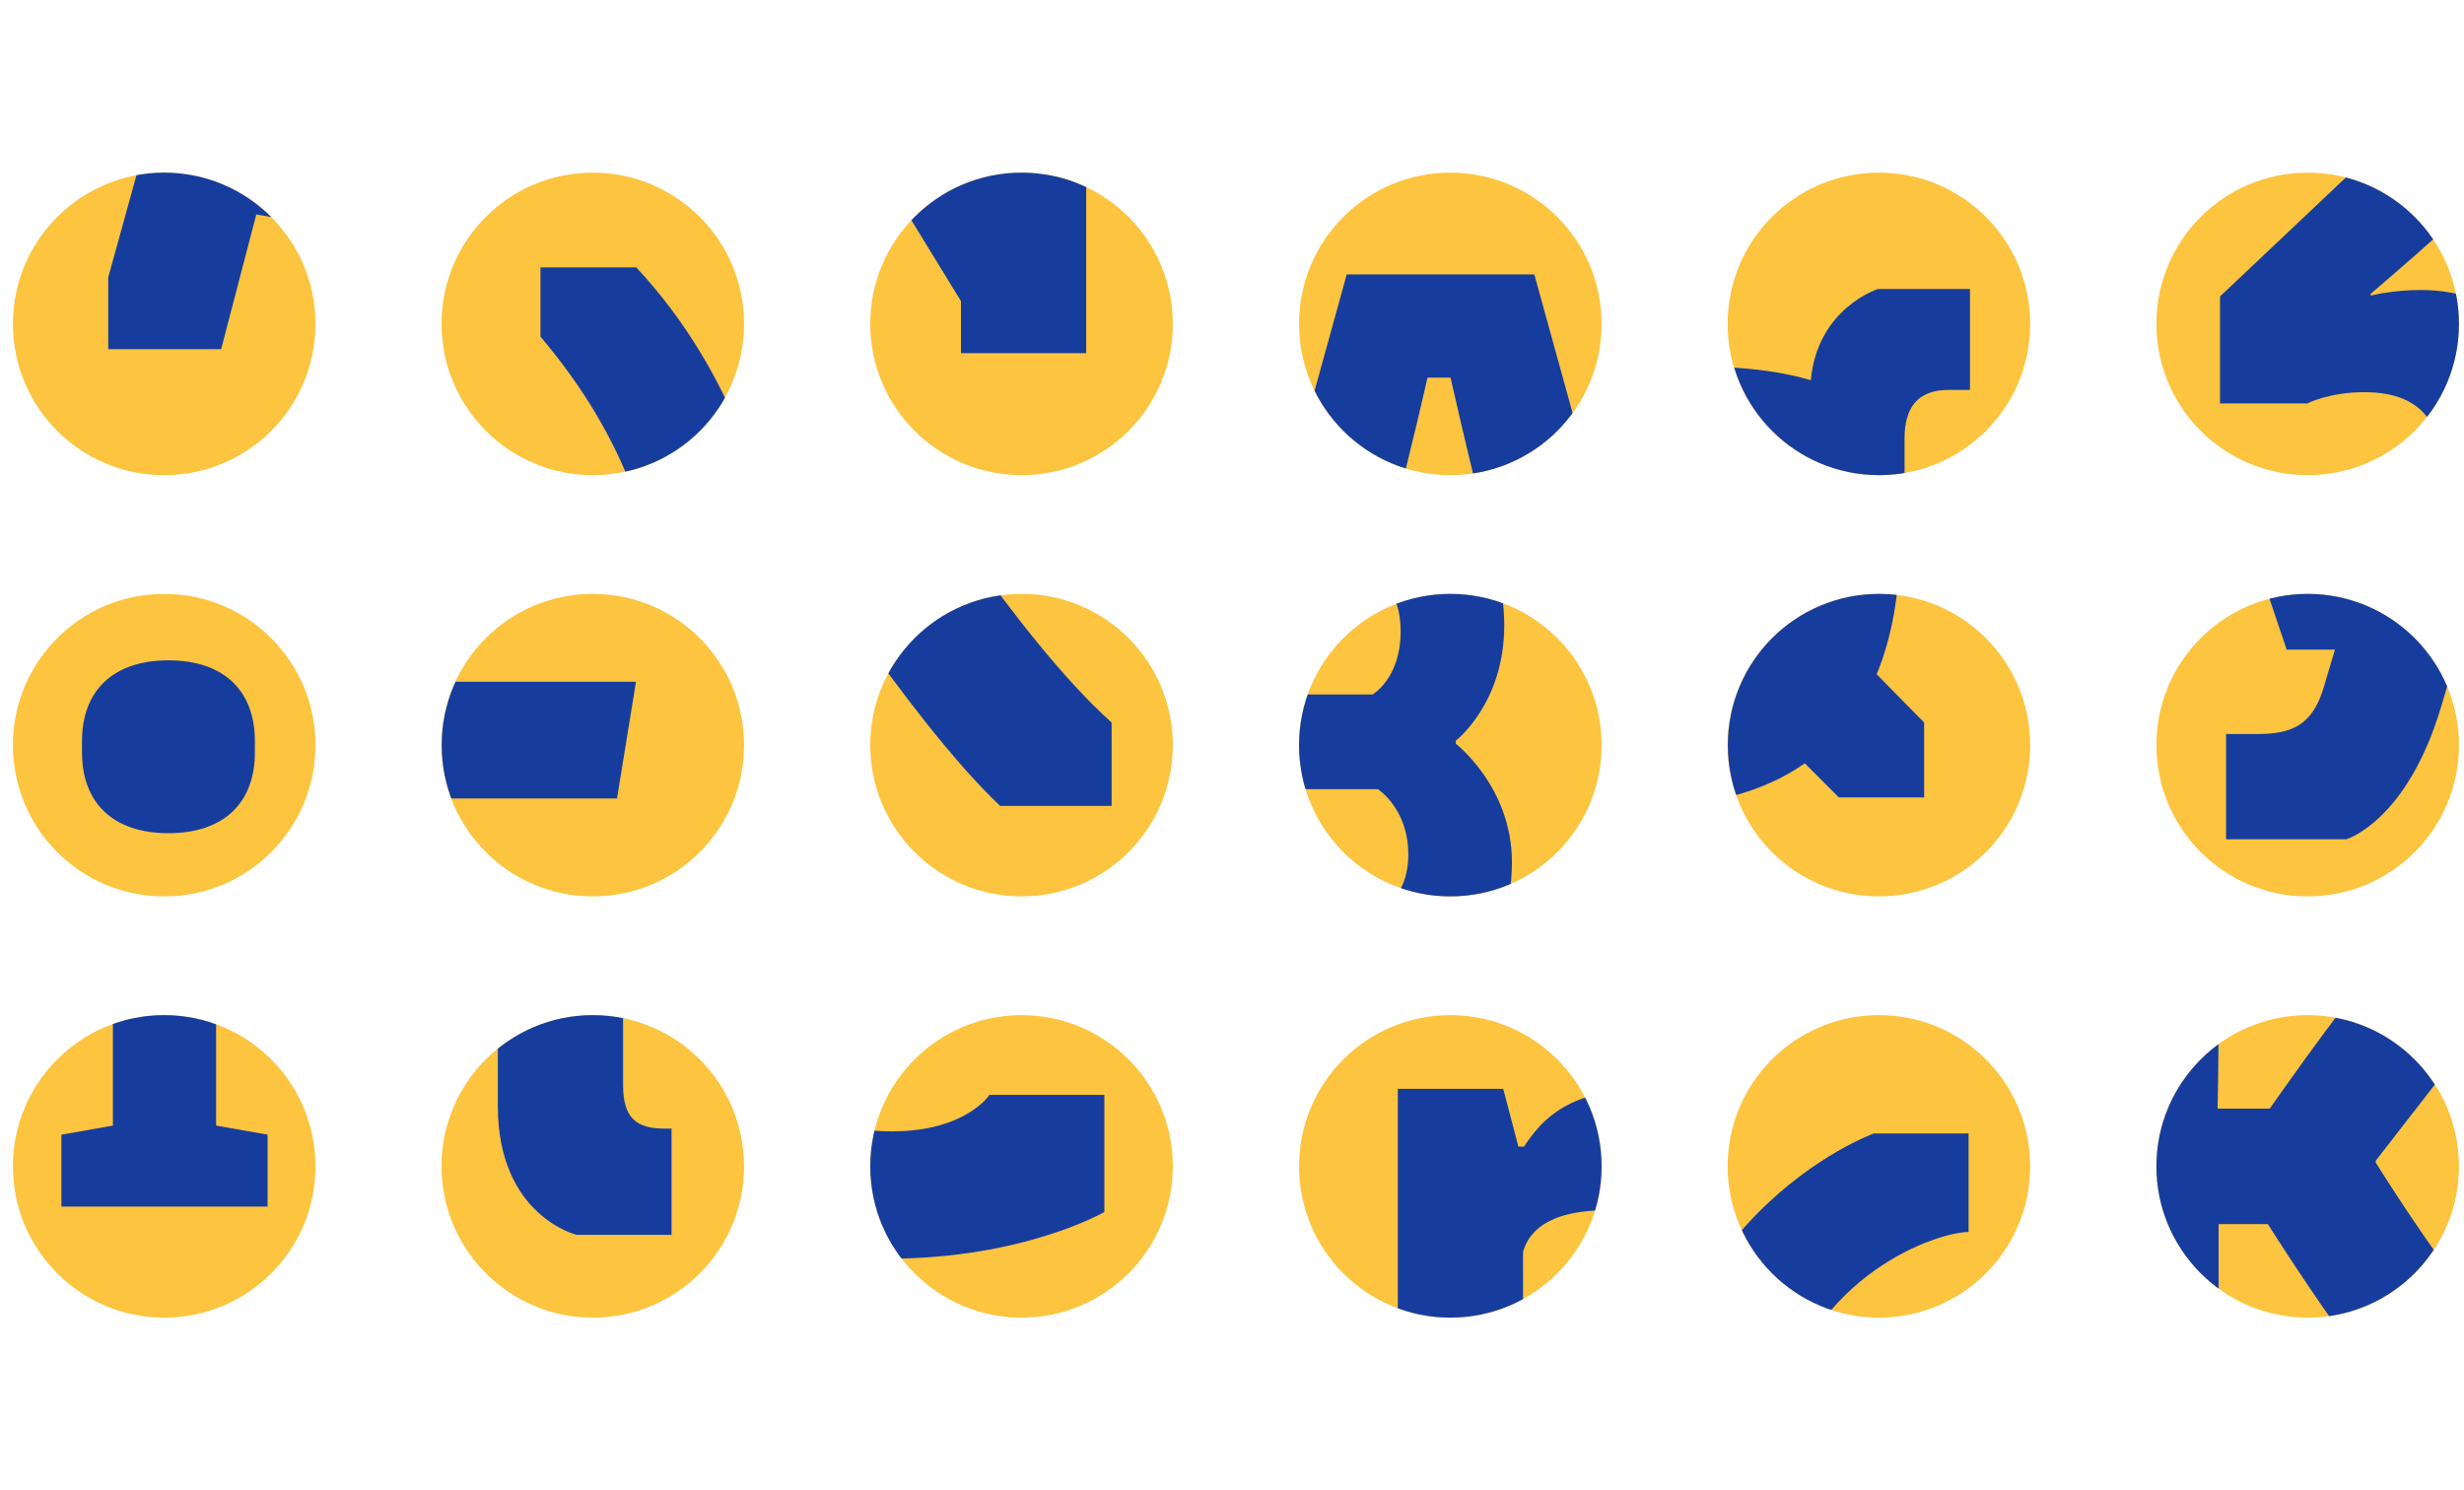 <?xml version="1.0" encoding="utf-8"?>
<!-- Generator: Adobe Illustrator 21.1.0, SVG Export Plug-In . SVG Version: 6.00 Build 0)  -->
<svg version="1.1" id="Capa_1" xmlns="http://www.w3.org/2000/svg" xmlns:xlink="http://www.w3.org/1999/xlink" x="0px" y="0px"
	 viewBox="0 0 1220 738" style="enable-background:new 0 0 1220 738;" xml:space="preserve">
<style type="text/css">
	.st0{fill:#FCC43F;}
	.st1{clip-path:url(#SVGID_2_);fill:#163D9E;}
	.st2{clip-path:url(#SVGID_4_);fill:#163D9E;}
	.st3{clip-path:url(#SVGID_6_);fill:#163D9E;}
	.st4{clip-path:url(#SVGID_8_);fill:#163D9E;}
	.st5{clip-path:url(#SVGID_10_);fill:#FCC43F;}
	.st6{clip-path:url(#SVGID_12_);fill:#163D9E;}
	.st7{clip-path:url(#SVGID_14_);fill:#FCC43F;}
	.st8{clip-path:url(#SVGID_16_);fill:#163D9E;}
	.st9{clip-path:url(#SVGID_18_);fill:#163D9E;}
	.st10{clip-path:url(#SVGID_20_);fill:#163D9E;}
	.st11{clip-path:url(#SVGID_22_);fill:#163D9E;}
	.st12{clip-path:url(#SVGID_24_);fill:#163D9E;}
	.st13{clip-path:url(#SVGID_26_);fill:#163D9E;}
	.st14{clip-path:url(#SVGID_28_);fill:#163D9E;}
	.st15{clip-path:url(#SVGID_30_);fill:#163D9E;}
	.st16{clip-path:url(#SVGID_32_);fill:#163D9E;}
	.st17{clip-path:url(#SVGID_34_);fill:#163D9E;}
	.st18{clip-path:url(#SVGID_36_);fill:#163D9E;}
	.st19{clip-path:url(#SVGID_38_);fill:#163D9E;}
	.st20{clip-path:url(#SVGID_40_);fill:#163D9E;}
	.st21{clip-path:url(#SVGID_42_);fill:#163D9E;}
	.st22{clip-path:url(#SVGID_44_);fill:#163D9E;}
	.st23{clip-path:url(#SVGID_46_);fill:#163D9E;}
	.st24{clip-path:url(#SVGID_48_);fill:#163D9E;}
	.st25{clip-path:url(#SVGID_50_);fill:#163D9E;}
</style>
<title>Mesa de trabajo 1</title>
<title>Mesa de trabajo 1</title>
<g>
	<g>
		<path class="st0" d="M293.5,235.3c41.4,0,74.9-33.5,74.9-74.9s-33.5-74.9-74.9-74.9s-74.9,33.5-74.9,74.9
			C218.7,201.8,252.2,235.3,293.5,235.3"/>
	</g>
	<g>
		<g>
			<defs>
				<path id="SVGID_1_" d="M218.7,160.4c0,41.4,33.5,74.9,74.9,74.9s74.9-33.5,74.9-74.9S335,85.5,293.6,85.5S218.7,119,218.7,160.4
					"/>
			</defs>
			<clipPath id="SVGID_2_">
				<use xlink:href="#SVGID_1_"  style="overflow:visible;"/>
			</clipPath>
			<path class="st1" d="M391.5,342.7c-0.9-83.1-27.7-158.2-76.5-210.3h-47.4v34.3c41.3,48.8,62.4,102.8,63.4,176
				c0.9,73.2-22.1,127.2-63.4,176V553H315C363.8,500.8,392.5,425.7,391.5,342.7"/>
		</g>
	</g>
	<g>
		<path class="st0" d="M718.1,235.3c41.4,0,74.9-33.5,74.9-74.9s-33.6-74.9-74.9-74.9c-41.4,0-74.9,33.5-74.9,74.9
			S676.7,235.3,718.1,235.3"/>
	</g>
	<g>
		<g>
			<defs>
				<path id="SVGID_3_" d="M643.2,160.4c0,41.4,33.5,74.9,74.9,74.9s74.9-33.5,74.9-74.9s-33.6-74.9-74.9-74.9
					C676.7,85.5,643.2,119,643.2,160.4"/>
			</defs>
			<clipPath id="SVGID_4_">
				<use xlink:href="#SVGID_3_"  style="overflow:visible;"/>
			</clipPath>
			<path class="st2" d="M1336.8,447.1v-32.9c0,0,16.9-19.2,49.3-19.2c23.5,0,40.4,9.4,40.4,51.6c0,37.1-16.4,53-44.6,53
				C1349.9,499.6,1336.8,479.5,1336.8,447.1 M1273.9,434.4c0,78.9,37.1,117.8,108,117.8c69,0,107.5-39.9,107.5-108.4
				c0-58.2-19.7-100.4-83.1-100.4c-44.6,0-62.9,24.9-62.9,24.9h-1.4c16.9-69.9,78.9-90.1,93.9-90.1v-48.8H1389
				c0,0-115,41.3-115,191.5L1273.9,434.4L1273.9,434.4z M1041,298.7h50.2c0,0,7.5-17.8,41.8-17.8c31.4,0,43.2,14.1,43.2,37.6
				c0,21.6-15,41.8-27.7,55.4l-108.9,115v59.6H1241v-59.6h-75.6c-14.6,0-45.5,0.9-45.5,0.9v-0.9l63.8-65.2
				c37.6-38.5,55.9-62.9,56.3-107c0.5-61-32.9-90.1-106.1-90.1c-58.7,0-92.9,20.2-92.9,20.2L1041,298.7L1041,298.7z"/>
		</g>
		<g>
			<defs>
				<path id="SVGID_5_" d="M643.2,160.4c0,41.4,33.5,74.9,74.9,74.9s74.9-33.5,74.9-74.9s-33.6-74.9-74.9-74.9
					C676.7,85.5,643.2,119,643.2,160.4"/>
			</defs>
			<clipPath id="SVGID_6_">
				<use xlink:href="#SVGID_5_"  style="overflow:visible;"/>
			</clipPath>
			<path class="st3" d="M1434.8,261.4v-73.5h53.2c23.2,0,37.2,13.1,37.2,35.9c0,30.8-26.6,37.6-26.6,37.6H1434.8z M1377.3,423.2
				h57.5V313.4h30c0,0,36.8,70.5,72.7,109.8h43.9v-34.6c-29.6-30.4-57.9-81.1-57.9-81.1s59.1-20.7,59.1-86.2
				c0-55.8-34.2-85.3-96.7-85.3h-108.6V423.2z M1110.3,423.2h55.8v-136c0-28.3-1.3-54.5-1.3-54.5h1.3c0,0,19,33,28.3,49.4
				l72.2,117.9v23.2h55.8V135.9h-55.8V255c0,28.3,2.1,59.1,2.1,59.1h-0.8c0,0-16.1-32.5-22.8-43.5l-82-134.8h-52.8L1110.3,423.2
				L1110.3,423.2z M927,305.3h22c0,0,51.5,82.4,89.1,117.9h45.2v-33.8c-38.9-34.6-86.2-111.5-86.2-111.5v-0.8l83.2-107.3v-33.9
				h-43.1l-62.5,83.2c-11,14.8-24.9,34.6-24.9,34.6h-23.2c0,0,0.4-20.7,0.4-43.1v-74.7h-57.5v287.3H927V305.3z M691.2,250.8
				c7.2-26.6,15.6-63.8,15.6-63.8h11.4c0,0,8.4,37.2,15.2,63.8l16.9,63.8c-12.7,2.5-25.3,3.8-38.4,3.8c-12.7,0-25.3-1.3-37.2-3.4
				L691.2,250.8z M596.2,423.2h50.3l15.6-60c16.1,3,33,4.6,49.8,4.6c17.3,0,34.2-1.7,51.1-5.1l15.6,60.4h51.5V391l-70.4-255.1h-92.9
				l-70.5,255.2L596.2,423.2L596.2,423.2z"/>
		</g>
	</g>
	<g>
		<path class="st0" d="M81.3,235.3c41.4,0,74.9-33.5,74.9-74.9s-33.6-74.9-74.9-74.9S6.4,119,6.4,160.4S39.9,235.3,81.3,235.3"/>
	</g>
	<g>
		<g>
			<defs>
				<path id="SVGID_7_" d="M6.4,160.4c0,41.4,33.5,74.9,74.9,74.9s74.9-33.5,74.9-74.9s-33.6-74.9-74.9-74.9
					C39.9,85.5,6.4,119,6.4,160.4"/>
			</defs>
			<clipPath id="SVGID_8_">
				<use xlink:href="#SVGID_7_"  style="overflow:visible;"/>
			</clipPath>
			<path class="st4" d="M1293.3,533c0,0,35.2,18.3,91.1,18.3c75.1,0,113.6-37.1,113.6-99c0-59.6-33.8-86.8-73.7-86.8
				c-14.1,0-24.9,2.8-24.9,2.8v-0.9c0,0,22.5-19.2,34.3-30l54-49.3v-58.7h-188.2v57.7h70.4c13.1,0,40.8-0.5,40.8-0.5v0.9l-85.9,81.2
				v53h43.2c0,0,10.8-5.6,28.2-5.6c31.4,0,38.5,19.2,38.5,39.9c0,23-11.7,39-48.3,39c-36.1,0-42.7-14.1-42.7-14.1h-50.2V533H1293.3z
				 M1192.3,456.5c0,25.8-16.4,41.8-46.5,41.8c-30,0-46.5-16-46.5-41.8c0-28.2,18.8-40.4,18.8-40.4h55.4
				C1173.6,416.1,1192.3,428.3,1192.3,456.5 M1104.1,318.5c0-25.8,13.1-38.5,41.8-38.5s41.8,12.7,41.8,38.5c0,29.1-17.4,39-17.4,39
				h-49.8C1120.5,357.4,1104.1,347.6,1104.1,318.5 M1039.8,314.7c0,48.3,30,71.3,30,71.3v1.9c0,0-34.7,26.8-34.7,73.2
				c0,55.9,33.3,92,110.8,92s110.8-36.1,110.8-92c0-46.5-34.7-73.2-34.7-73.2V386c0,0,30-23,30-71.3c0-54-31.9-90.1-106.1-90.1
				C1071.7,224.6,1039.8,260.7,1039.8,314.7"/>
		</g>
		<g>
			<defs>
				<path id="SVGID_9_" d="M6.4,160.4c0,41.4,33.5,74.9,74.9,74.9s74.9-33.5,74.9-74.9s-33.6-74.9-74.9-74.9
					C39.9,85.5,6.4,119,6.4,160.4"/>
			</defs>
			<clipPath id="SVGID_10_">
				<use xlink:href="#SVGID_9_"  style="overflow:visible;"/>
			</clipPath>
			<path class="st5" d="M989.6,419.4c-0.9-83.1-27.7-158.2-76.5-210.3h-47.4v34.3c41.3,48.8,62.4,102.8,63.4,176
				c0.9,73.2-22.1,127.2-63.4,176v34.3h47.4C961.9,577.6,990.5,502.5,989.6,419.4"/>
		</g>
		<g>
			<defs>
				<path id="SVGID_11_" d="M6.4,160.4c0,41.4,33.5,74.9,74.9,74.9s74.9-33.5,74.9-74.9s-33.6-74.9-74.9-74.9
					C39.9,85.5,6.4,119,6.4,160.4"/>
			</defs>
			<clipPath id="SVGID_12_">
				<use xlink:href="#SVGID_11_"  style="overflow:visible;"/>
			</clipPath>
			<path class="st6" d="M700,447.1v-32.9c0,0,16.9-19.2,49.3-19.2c23.5,0,40.4,9.4,40.4,51.6c0,37.1-16.4,53-44.6,53
				C713.1,499.6,700,479.5,700,447.1 M637.1,434.4c0,78.9,37.1,117.8,108,117.8c69,0,107.5-39.9,107.5-108.4
				c0-58.2-19.7-100.4-83.1-100.4c-44.6,0-62.9,24.9-62.9,24.9h-1.4c16.9-69.9,78.9-90.1,93.9-90.1v-48.8h-46.9
				c0,0-115,41.3-115,191.5L637.1,434.4L637.1,434.4z M404.2,298.7h50.2c0,0,7.5-17.8,41.8-17.8c31.4,0,43.2,14.1,43.2,37.6
				c0,21.6-15,41.8-27.7,55.4l-108.9,115v59.6h201.4v-59.6h-75.6c-14.6,0-45.5,0.9-45.5,0.9v-0.9l63.8-65.2
				c37.6-38.5,55.9-62.9,56.3-107c0.5-61-32.9-90.1-106.1-90.1c-58.7,0-92.9,20.2-92.9,20.2V298.7z"/>
		</g>
		<g>
			<defs>
				<path id="SVGID_13_" d="M6.4,160.4c0,41.4,33.5,74.9,74.9,74.9s74.9-33.5,74.9-74.9s-33.6-74.9-74.9-74.9
					C39.9,85.5,6.4,119,6.4,160.4"/>
			</defs>
			<clipPath id="SVGID_14_">
				<use xlink:href="#SVGID_13_"  style="overflow:visible;"/>
			</clipPath>
			<path class="st7" d="M1244,81.9c0-11.7,5.6-25.8,23-37.6l72.8,73.2c-11.3,6.1-25.3,8.4-43.2,8.4C1263.2,126,1244,111.5,1244,81.9
				 M1267-66.9c0-22.5,14.1-32.9,36.1-32.9c20.7,0,36.6,8.4,36.6,31.9c0,19.2-9.4,28.6-43.2,43.2l-10.3,4.2
				C1271.7-38.7,1267-51.4,1267-66.9 M1183,87.1c0,57.7,32.9,90.6,112.7,90.6c35.2,0,62-7.5,82.1-21.6l16.9,16.9h42.2v-37.1
				l-23.5-23.9c7.5-18.3,11.3-39.4,11.3-62.9V15.8h-54v33.3c0,6.6-0.5,12.2-0.9,17.8L1323.3,19c50.7-21.6,76.5-43.7,76.5-88.2
				c0-53-34.7-81.7-96.7-81.7c-62.4,0-96.2,29.1-96.2,84c0,24.4,7,47.4,24.9,71.8C1202.2,22.7,1183,47.6,1183,87.1"/>
		</g>
		<g>
			<defs>
				<path id="SVGID_15_" d="M6.4,160.4c0,41.4,33.5,74.9,74.9,74.9s74.9-33.5,74.9-74.9s-33.6-74.9-74.9-74.9
					C39.9,85.5,6.4,119,6.4,160.4"/>
			</defs>
			<clipPath id="SVGID_16_">
				<use xlink:href="#SVGID_15_"  style="overflow:visible;"/>
			</clipPath>
			<path class="st8" d="M985.3-6.8v-81.7h59.1c25.8,0,41.3,14.6,41.3,39.9c0,34.3-29.6,41.8-29.6,41.8H985.3z M921.5,172.9h63.8
				v-122h33.3c0,0,40.8,78.4,80.7,122h48.8v-38.4c-32.9-33.8-64.3-90.1-64.3-90.1s65.7-23,65.7-95.8c0-62-38-94.8-107.5-94.8H921.5
				V172.9z M624.9,172.9h62V21.8c0-31.4-1.4-60.6-1.4-60.6h1.4c0,0,21.1,36.6,31.4,54.9l80.3,131v25.8h62v-319.2h-62v132.4
				c0,31.4,2.3,65.7,2.3,65.7H800c0,0-17.8-36.1-25.3-48.3l-91.1-149.7h-58.7V172.9z M421.1,42h24.4c0,0,57.3,91.5,99,131h50.2
				v-37.6c-43.1-38.5-95.6-123.9-95.6-123.9v-1l92.5-119.2v-37.6h-47.9l-69.5,92.5c-12.2,16.4-27.7,38.5-27.7,38.5h-25.8
				c0,0,0.5-23,0.5-47.9v-83.1h-63.8v319.2h63.8L421.1,42L421.1,42z M159.2-18.6c8-29.6,17.4-70.9,17.4-70.9h12.7
				c0,0,9.4,41.3,16.9,70.9L225,52.3c-14.1,2.8-28.2,4.2-42.7,4.2c-14.1,0-28.2-1.4-41.3-3.8L159.2-18.6z M53.6,172.9h55.9
				l17.4-66.7c17.8,3.3,36.6,5.2,55.4,5.2c19.2,0,38-1.9,56.8-5.6l17.4,67.1h57.3v-35.6l-78.4-283.5H132L53.6,137.3V172.9z"/>
		</g>
	</g>
	<g>
		<path class="st0" d="M505.8,235.3c41.4,0,74.9-33.5,74.9-74.9s-33.5-74.9-74.9-74.9s-74.9,33.5-74.9,74.9S464.5,235.3,505.8,235.3
			"/>
	</g>
	<g>
		<g>
			<defs>
				<path id="SVGID_17_" d="M430.9,160.4c0,41.4,33.5,74.9,74.9,74.9s74.9-33.5,74.9-74.9s-33.5-74.9-74.9-74.9
					C464.5,85.5,430.9,119,430.9,160.4"/>
			</defs>
			<clipPath id="SVGID_18_">
				<use xlink:href="#SVGID_17_"  style="overflow:visible;"/>
			</clipPath>
			<path class="st9" d="M1124.5,447.1v-32.9c0,0,16.9-19.2,49.3-19.2c23.5,0,40.4,9.4,40.4,51.6c0,37.1-16.4,53-44.6,53
				C1137.6,499.6,1124.5,479.5,1124.5,447.1 M1061.6,434.4c0,78.9,37.1,117.8,108,117.8c69,0,107.5-39.9,107.5-108.4
				c0-58.2-19.7-100.4-83.1-100.4c-44.6,0-62.9,24.9-62.9,24.9h-1.4c16.9-69.9,78.9-90.1,93.9-90.1v-48.8h-46.9
				c0,0-115,41.3-115,191.5L1061.6,434.4L1061.6,434.4z M828.8,298.7H879c0,0,7.5-17.8,41.8-17.8c31.4,0,43.2,14.1,43.2,37.6
				c0,21.6-15,41.8-27.7,55.4l-108.9,115v59.6h201.4v-59.6h-75.6c-14.6,0-45.5,0.9-45.5,0.9v-0.9l63.8-65.2
				c37.6-38.5,55.9-62.9,56.3-107c0.5-61-32.9-90.1-106.1-90.1c-58.7,0-92.9,20.2-92.9,20.2L828.8,298.7L828.8,298.7z"/>
		</g>
		<g>
			<defs>
				<path id="SVGID_19_" d="M430.9,160.4c0,41.4,33.5,74.9,74.9,74.9s74.9-33.5,74.9-74.9s-33.5-74.9-74.9-74.9
					C464.5,85.5,430.9,119,430.9,160.4"/>
			</defs>
			<clipPath id="SVGID_20_">
				<use xlink:href="#SVGID_19_"  style="overflow:visible;"/>
			</clipPath>
			<path class="st10" d="M662.6-4.8v-81.7h59.1c25.8,0,41.3,14.6,41.3,39.9c0,34.3-29.6,41.8-29.6,41.8H662.6z M598.8,175h63.8V53
				h33.3c0,0,40.8,78.4,80.7,122h48.8v-38.5c-32.9-33.8-64.3-90.1-64.3-90.1s65.7-23,65.7-95.8c0-62-38-94.8-107.5-94.8H598.8V175z
				 M302.1,175h62V23.8c0-31.4-1.4-60.6-1.4-60.6h1.4c0,0,21.1,36.6,31.4,54.9l80.3,131v25.8h62v-319.2h-62v132.4
				c0,31.4,2.3,65.7,2.3,65.7h-0.9c0,0-17.8-36.1-25.3-48.3l-91.1-149.7h-58.7L302.1,175L302.1,175z M98.4,44h24.4
				c0,0,57.3,91.5,99,131H272v-37.6c-43.1-38.5-95.7-123.9-95.7-123.9v-0.9l92.5-119.2v-37.6h-47.9l-69.5,92.5
				c-12.2,16.4-27.7,38.5-27.7,38.5H97.9c0,0,0.5-23,0.5-47.9v-83.1H34.6V175h63.8C98.4,175,98.4,44,98.4,44z M-163.5-16.5
				c8-29.6,17.4-70.9,17.4-70.9h12.7c0,0,9.4,41.3,16.9,70.9l18.8,70.9c-14.1,2.8-28.2,4.2-42.7,4.2c-14.1,0-28.2-1.4-41.3-3.8
				L-163.5-16.5z M-269.1,175h55.9l17.4-66.7c17.8,3.3,36.6,5.2,55.4,5.2c19.2,0,38-1.9,56.8-5.6l17.4,67.1h57.3v-35.7l-78.4-283.5
				h-103.3L-269,139.3L-269.1,175L-269.1,175z"/>
		</g>
	</g>
	<g>
		<path class="st0" d="M930.3,235.3c41.4,0,74.9-33.5,74.9-74.9s-33.5-74.9-74.9-74.9s-74.9,33.5-74.9,74.9S889,235.3,930.3,235.3"
			/>
	</g>
	<g>
		<g>
			<defs>
				<path id="SVGID_21_" d="M855.5,160.4c0,41.4,33.5,74.9,74.9,74.9s74.9-33.5,74.9-74.9s-33.6-74.9-75-74.9
					C889,85.5,855.5,119,855.5,160.4"/>
			</defs>
			<clipPath id="SVGID_22_">
				<use xlink:href="#SVGID_21_"  style="overflow:visible;"/>
			</clipPath>
			<path class="st11" d="M1062.9,511.7v52.1h59.6c0,0,30-8.9,46.9-65.7l8.4-28.2L1243,277v-37.5h-51.6l-36.1,113.6
				c-8,24.4-15.5,63.8-15.5,63.8h-7c0,0-7.5-39.4-15.5-63.8l-36.1-113.6h-53.5v37.1l65.2,193.4h23.9l-5.6,18.8
				c-5.6,18.8-16,23-32.9,23L1062.9,511.7L1062.9,511.7z M801.5,442.1c-0.5-14.1,7-23,7-23h77.9c15.5,0,20.2,10.8,20.2,20.2
				c0,15-7,24.9-49.3,24.9H839C810.9,464.2,802,456.2,801.5,442.1 M806.7,264.7v-1.4c0-20.7,9.4-30,38-30c29.1,0,41.3,5.6,41.3,5.6
				v23c0,20.2-12.2,27.7-42.2,27.7h-27.2C816.6,289.6,806.7,282.1,806.7,264.7 M742.9,455.3c0,32.4,15.5,55.9,95.8,55.9h12.2
				c92.9,0,112.2-32.4,112.2-78.4c0-40.8-25.8-65.2-70.4-65.2h-76c-8.4,0-12.2-5.6-12.2-13.1c0-8,5.2-13.1,5.2-13.1h38
				c66.2,0,95.3-29.6,95.3-75.1V217c0-14.6,6.1-23.9,21.6-23.9h10.8v-50h-45.5c0,0-30,9.4-33.3,45.1h-0.5c0,0-19.2-6.6-52.6-6.6
				c-69.5,0-93.4,32.9-93.4,77.9v2.3c0,40.8,23,62,23,62v0.5c0,0-19.2,17.8-18.8,43.7c0.5,26.8,18.8,36.6,18.8,36.6v0.9
				C772.9,405.5,742.9,422.9,742.9,455.3"/>
		</g>
	</g>
	<g>
		<path class="st0" d="M1142.6,235.3c41.4,0,74.9-33.5,74.9-74.9s-33.5-74.9-74.9-74.9s-74.9,33.5-74.9,74.9
			S1101.3,235.3,1142.6,235.3"/>
	</g>
	<g>
		<g>
			<defs>
				<path id="SVGID_23_" d="M1067.7,160.4c0,41.4,33.5,74.9,74.9,74.9s74.9-33.5,74.9-74.9s-33.5-74.9-74.9-74.9
					C1101.3,85.5,1067.7,119,1067.7,160.4"/>
			</defs>
			<clipPath id="SVGID_24_">
				<use xlink:href="#SVGID_23_"  style="overflow:visible;"/>
			</clipPath>
			<path class="st12" d="M1067.7,311.1c0,0,35.2,18.3,91.1,18.3c75.1,0,113.6-37.1,113.6-99c0-59.6-33.8-86.8-73.7-86.8
				c-14.1,0-24.9,2.8-24.9,2.8v-0.9c0,0,22.5-19.2,34.3-30l54-49.3V7.5h-188.2v57.7h70.4c13.1,0,40.8-0.5,40.8-0.5v0.9l-85.9,81.2
				v53h43.2c0,0,10.8-5.6,28.2-5.6c31.4,0,38.5,19.2,38.5,39.9c0,23-11.7,39-48.3,39c-36.1,0-42.7-14.1-42.7-14.1h-50.2v52.1H1067.7
				z M966.8,234.6c0,25.8-16.4,41.8-46.5,41.8c-30,0-46.5-16-46.5-41.8c0-28.2,18.8-40.4,18.8-40.4H948
				C948,194.2,966.8,206.4,966.8,234.6 M878.6,96.6c0-25.8,13.1-38.5,41.8-38.5c28.6,0,41.8,12.7,41.8,38.5c0,29.1-17.4,39-17.4,39
				H895C895,135.5,878.6,125.7,878.6,96.6 M814.3,92.8c0,48.3,30,71.3,30,71.3v1.9c0,0-34.7,26.8-34.7,73.2c0,55.9,33.3,92,110.8,92
				s110.8-36.1,110.8-92c0-46.5-34.7-73.2-34.7-73.2v-1.9c0,0,30-23,30-71.3c0-54-31.9-90.1-106.1-90.1
				C846.2,2.7,814.3,38.8,814.3,92.8"/>
		</g>
	</g>
	<g>
		<path class="st0" d="M293.5,443.9c41.4,0,74.9-33.5,74.9-74.9s-33.5-74.9-74.9-74.9s-74.9,33.5-74.9,74.9S252.2,443.9,293.5,443.9
			"/>
	</g>
	<g>
		<g>
			<defs>
				<path id="SVGID_25_" d="M218.7,369c0,41.4,33.5,74.9,74.9,74.9s74.9-33.5,74.9-74.9s-33.5-74.9-74.9-74.9S218.7,327.6,218.7,369
					"/>
			</defs>
			<clipPath id="SVGID_26_">
				<use xlink:href="#SVGID_25_"  style="overflow:visible;"/>
			</clipPath>
			<polygon class="st13" points="112.6,656.8 310.2,656.8 310.2,599.1 176.4,599.1 176.4,526.3 293.3,526.3 293.3,468.6 
				176.4,468.6 176.4,395.4 305.5,395.4 314.9,337.6 112.6,337.6 			"/>
		</g>
	</g>
	<g>
		<path class="st0" d="M718.1,443.9c41.4,0,74.9-33.5,74.9-74.9s-33.5-74.9-74.9-74.9s-74.9,33.5-74.9,74.9S676.7,443.9,718.1,443.9
			"/>
	</g>
	<g>
		<g>
			<defs>
				<path id="SVGID_27_" d="M643.2,369c0,41.4,33.5,74.9,74.9,74.9S793,410.4,793,369s-33.5-74.9-74.9-74.9S643.2,327.6,643.2,369"
					/>
			</defs>
			<clipPath id="SVGID_28_">
				<use xlink:href="#SVGID_27_"  style="overflow:visible;"/>
			</clipPath>
			<path class="st14" d="M778,484.3c0,0,28.2,14.6,72.8,14.6c60.1,0,90.9-29.7,90.9-79.2c0-47.7-27-69.5-59-69.5
				c-11.3,0-19.9,2.3-19.9,2.3v-0.8c0,0,18-15.4,27.4-24l43.2-39.4v-46.9H782.9v46.1h56.3c10.5,0,32.7-0.4,32.7-0.4v0.8l-68.7,65
				v42.4h34.5c0,0,8.6-4.5,22.5-4.5c25.2,0,30.8,15.4,30.8,31.9c0,18.4-9.4,31.2-38.7,31.2c-28.9,0-34.2-11.3-34.2-11.3H778V484.3z
				 M697.3,423.1c0,20.7-13.1,33.4-37.2,33.4c-24,0-37.2-12.8-37.2-33.4c0-22.5,15-32.3,15-32.3h44.3
				C682.3,390.8,697.3,400.5,697.3,423.1 M626.7,312.7c0-20.7,10.5-30.8,33.4-30.8s33.4,10.1,33.4,30.8c0,23.3-13.9,31.2-13.9,31.2
				h-39.8C639.8,343.8,626.7,335.9,626.7,312.7 M575.2,309.7c0,38.7,24,57.1,24,57.1v1.5c0,0-27.8,21.4-27.8,58.6
				c0,44.7,26.7,73.6,88.6,73.6c62,0,88.6-28.9,88.6-73.6c0-37.2-27.8-58.6-27.8-58.6v-1.5c0,0,24-18.4,24-57.1
				c0-43.2-25.5-72.1-84.9-72.1C600.8,237.6,575.2,266.5,575.2,309.7"/>
		</g>
	</g>
	<g>
		<path class="st0" d="M81.3,443.9c41.4,0,74.9-33.5,74.9-74.9s-33.5-74.9-74.9-74.9S6.4,327.6,6.4,369S39.9,443.9,81.3,443.9"/>
	</g>
	<g>
		<g>
			<defs>
				<path id="SVGID_29_" d="M6.4,369c0,41.4,33.5,74.9,74.9,74.9s74.9-33.5,74.9-74.9s-33.5-74.9-74.9-74.9S6.4,327.6,6.4,369"/>
			</defs>
			<clipPath id="SVGID_30_">
				<use xlink:href="#SVGID_29_"  style="overflow:visible;"/>
			</clipPath>
			<path class="st15" d="M487.3,455.4v291.8h74.4V552.3c2.8-10.1,12.4-24.8,50.1-24.8h32.7v-72.1h-9c-46.2,0-62.5,18-73.2,34.4h-3.4
				l-9-34.4H487.3z M253.5,569.7c0-38.3,18.6-59.1,51.8-59.1c32.1,0,51.8,15.8,51.8,52.4c0,5.6-0.6,11.3-0.6,11.3h-103V569.7z
				 M178.6,609.2c0,94.1,47.9,143.1,134.1,143.1c67,0,107-23.1,107-23.1v-58h-56.9c0,0-12.4,19.2-51.8,18
				c-38.9-1.1-57.5-22.5-57.5-56.3v-6.2h174.6c0,0,2.8-19.7,2.8-46.8c0-96.9-52.9-129.6-125-129.6c-77.2,0-127.3,49-127.3,143.1
				L178.6,609.2L178.6,609.2z M46.2,455.4v287.8c0,34.9-15.8,40.6-32.7,40.6h-2.8v60.8h55.8c0,0,54.1-21.4,54.1-108.7V455.4H46.2z
				 M40.6,367v5.6c0,24.8,15.2,40,42.8,40s42.8-15.2,42.8-40V367c0-24.8-15.2-40-42.8-40S40.6,342.2,40.6,367 M1.7,747.2v-63.1h-3.9
				c-16.9,0-24.8-6.2-24.8-25.9V330.4h-74.4v340.2c0,65.3,46.8,76.6,46.8,76.6L1.7,747.2L1.7,747.2z M-301.8,691.4
				c-29.9,0-40-10.7-40-33.8c0-20.3,14.6-32.1,38.9-32.1h58v41.7C-245,667.2-259.6,691.4-301.8,691.4 M-392.5,534.3h59.1
				c0,0,3.9-19.2,42.2-19.2c35.5,0,46.2,10.7,46.2,34.4v24.8h-65.3c-69.8,0-103.6,29.3-103.6,86.2c0,54.6,23.7,90.1,88.4,90.1
				c52.4,0,80.5-32.7,80.5-32.7h2.3l9,29.3h62V546.7c0-63.6-36-94.6-114.9-94.6c-69.3,0-105.9,22-105.9,22V534.3z"/>
		</g>
	</g>
	<g>
		<path class="st0" d="M505.8,443.9c41.4,0,74.9-33.5,74.9-74.9s-33.5-74.9-74.9-74.9s-74.9,33.5-74.9,74.9S464.5,443.9,505.8,443.9
			"/>
	</g>
	<g>
		<g>
			<defs>
				<path id="SVGID_31_" d="M430.9,369c0,41.4,33.5,74.9,74.9,74.9s74.9-33.5,74.9-74.9s-33.5-74.9-74.9-74.9
					C464.5,294.1,430.9,327.6,430.9,369"/>
			</defs>
			<clipPath id="SVGID_32_">
				<use xlink:href="#SVGID_31_"  style="overflow:visible;"/>
			</clipPath>
			<path class="st16" d="M1124.5,655.7v-32.9c0,0,16.9-19.2,49.3-19.2c23.5,0,40.4,9.4,40.4,51.6c0,37.1-16.4,53-44.6,53
				C1137.6,708.2,1124.5,688.1,1124.5,655.7 M1061.6,643c0,78.9,37.1,117.8,108,117.8c69,0,107.5-39.9,107.5-108.4
				c0-58.2-19.7-100.4-83.1-100.4c-44.6,0-62.9,24.9-62.9,24.9h-1.4c16.9-69.9,78.9-90.1,93.9-90.1V438h-46.9
				c0,0-115,41.3-115,191.5L1061.6,643L1061.6,643z M828.8,507.3H879c0,0,7.5-17.8,41.8-17.8c31.4,0,43.2,14.1,43.2,37.6
				c0,21.6-15,41.8-27.7,55.4l-108.9,115v59.6h201.4v-59.6h-75.6c-14.6,0-45.5,0.9-45.5,0.9v-0.9l63.8-65.2
				c37.6-38.5,55.9-62.9,56.3-107c0.5-61-32.9-90.1-106.1-90.1c-58.7,0-92.9,20.2-92.9,20.2L828.8,507.3L828.8,507.3z"/>
		</g>
		<g>
			<defs>
				<path id="SVGID_33_" d="M430.9,369c0,41.4,33.5,74.9,74.9,74.9s74.9-33.5,74.9-74.9s-33.5-74.9-74.9-74.9
					C464.5,294.1,430.9,327.6,430.9,369"/>
			</defs>
			<clipPath id="SVGID_34_">
				<use xlink:href="#SVGID_33_"  style="overflow:visible;"/>
			</clipPath>
			<path class="st17" d="M980.1,201.3v-89.8h65.1c28.4,0,45.4,16,45.4,43.9c0,37.7-32.5,46-32.5,46h-78V201.3z M909.9,399.1h70.2
				V264.8h36.7c0,0,44.9,86.2,88.8,134.2h53.7v-42.3c-36.1-37.2-70.7-99.1-70.7-99.1s72.3-25.3,72.3-105.3
				c0-68.2-41.8-104.3-118.2-104.3H909.9V399.1z M583.6,399.1h68.2V232.8c0-34.6-1.5-66.6-1.5-66.6h1.5c0,0,23.2,40.3,34.6,60.4
				l88.3,144.1v28.4h68.2V47.9h-68.2v145.6c0,34.6,2.6,72.3,2.6,72.3h-1c0,0-19.6-39.8-27.9-53.2L648.1,47.9h-64.5V399.1z
				 M359.5,255h26.8c0,0,63,100.7,108.9,144.1h55.2v-41.3C503,315.4,445.2,221.4,445.2,221.4v-1L546.9,89.3V48h-52.7l-76.4,101.7
				c-13.4,18.1-30.5,42.3-30.5,42.3H359c0,0,0.5-25.3,0.5-52.7V47.9h-70.2V399h70.2V255z M71.4,188.4c8.8-32.5,19.1-78,19.1-78h13.9
				c0,0,10.3,45.4,18.6,78l20.7,78c-15.5,3.1-31,4.6-47,4.6c-15.5,0-31-1.5-45.4-4.1L71.4,188.4z M-44.8,399.1h61.4l19.1-73.3
				c19.6,3.6,40.3,5.7,60.9,5.7c21.2,0,41.8-2.1,62.5-6.2l19.1,73.8h63v-39.2L155,47.9H41.4l-86.2,311.9
				C-44.8,359.8-44.8,399.1-44.8,399.1z"/>
		</g>
	</g>
	<g>
		<path class="st0" d="M930.3,443.9c41.4,0,74.9-33.5,74.9-74.9s-33.5-74.9-74.9-74.9s-74.9,33.5-74.9,74.9S889,443.9,930.3,443.9"
			/>
	</g>
	<g>
		<g>
			<defs>
				<path id="SVGID_35_" d="M855.5,369c0,41.4,33.5,74.9,74.9,74.9s74.9-33.5,74.9-74.9s-33.5-74.9-74.9-74.9S855.5,327.6,855.5,369
					"/>
			</defs>
			<clipPath id="SVGID_36_">
				<use xlink:href="#SVGID_35_"  style="overflow:visible;"/>
			</clipPath>
			<path class="st18" d="M759.8,303.8c0-11.7,5.6-25.8,23-37.6l72.8,73.2c-11.3,6.1-25.3,8.4-43.2,8.4
				C779,347.9,759.8,333.4,759.8,303.8 M782.8,155c0-22.5,14.1-32.9,36.1-32.9c20.7,0,36.6,8.4,36.6,31.9c0,19.2-9.4,28.6-43.2,43.2
				l-10.3,4.3C787.5,183.2,782.8,170.5,782.8,155 M698.8,309c0,57.7,32.9,90.6,112.7,90.6c35.2,0,62-7.5,82.1-21.6l16.9,16.9h42.2
				v-37.1l-23.5-23.9c7.5-18.3,11.3-39.4,11.3-62.9v-33.3h-54V271c0,6.6-0.5,12.2-0.9,17.8l-46.5-47.9
				c50.7-21.6,76.5-43.7,76.5-88.2c0-53-34.7-81.7-96.7-81.7c-62.4,0-96.2,29.1-96.2,84c0,24.4,7,47.4,24.9,71.8
				C718,244.7,698.8,269.6,698.8,309"/>
		</g>
	</g>
	<g>
		<path class="st0" d="M1142.6,443.9c41.4,0,74.9-33.5,74.9-74.9s-33.5-74.9-74.9-74.9s-74.9,33.5-74.9,74.9
			S1101.3,443.9,1142.6,443.9"/>
	</g>
	<g>
		<g>
			<defs>
				<path id="SVGID_37_" d="M1067.7,369c0,41.4,33.5,74.9,74.9,74.9s74.9-33.5,74.9-74.9s-33.5-74.9-74.9-74.9
					C1101.3,294.1,1067.7,327.6,1067.7,369"/>
			</defs>
			<clipPath id="SVGID_38_">
				<use xlink:href="#SVGID_37_"  style="overflow:visible;"/>
			</clipPath>
			<path class="st19" d="M1102.2,363.5v52.1h59.6c0,0,30-8.9,46.9-65.7l8.4-28.2l65.2-192.9V91.2h-51.6l-36.1,113.6
				c-8,24.4-15.5,63.8-15.5,63.8h-7c0,0-7.5-39.4-15.5-63.8l-36.1-113.6H1067v37.1l65.2,193.4h23.9l-5.6,18.8
				c-5.6,18.8-16,23-32.9,23L1102.2,363.5L1102.2,363.5z M883,350.4c-0.5-14.1,7-23,7-23h78c15.5,0,20.2,10.8,20.2,20.2
				c0,15-7,24.9-49.3,24.9h-18.3C892.4,372.4,883.5,364.4,883,350.4 M888.2,172.9v-1.4c0-20.7,9.4-30,38-30
				c29.1,0,41.3,5.6,41.3,5.6v23c0,20.2-12.2,27.7-42.2,27.7h-27.2C898.1,197.8,888.2,190.3,888.2,172.9 M824.4,363.5
				c0,32.4,15.5,55.9,95.8,55.9h12.2c92.9,0,112.2-32.4,112.2-78.4c0-40.8-25.8-65.2-70.4-65.2h-76c-8.4,0-12.2-5.6-12.2-13.1
				c0-8,5.2-13.1,5.2-13.1h38c66.2,0,95.3-29.6,95.3-75.1V125c0-14.6,6.1-23.9,21.6-23.9h10.8V51.3h-45.5c0,0-30,9.4-33.3,45.1h-0.5
				c0,0-19.2-6.6-52.6-6.6c-69.5,0-93.4,32.9-93.4,77.9v2.3c0,40.8,23,62,23,62v0.5c0,0-19.2,17.8-18.8,43.7
				c0.5,26.8,18.8,36.6,18.8,36.6v0.9C854.4,313.7,824.4,331.1,824.4,363.5"/>
		</g>
	</g>
	<g>
		<path class="st0" d="M293.5,652.5c41.4,0,74.9-33.5,74.9-74.9c0-41.4-33.5-74.9-74.9-74.9s-74.9,33.5-74.9,74.9
			C218.7,619,252.2,652.5,293.5,652.5"/>
	</g>
	<g>
		<g>
			<defs>
				<path id="SVGID_39_" d="M218.7,577.6c0,40.9,32.8,74.2,73.6,74.9h2.5c40.8-0.7,73.6-33.9,73.6-74.9c0-41.4-33.5-74.9-74.9-74.9
					C252.2,502.7,218.7,536.2,218.7,577.6"/>
			</defs>
			<clipPath id="SVGID_40_">
				<use xlink:href="#SVGID_39_"  style="overflow:visible;"/>
			</clipPath>
			<path class="st20" d="M737.1,368.4v243.1h62V449.1c2.3-8.4,10.3-20.7,41.8-20.7h27.2v-60.1h-7.5c-38.5,0-52.1,15-61,28.6h-2.8
				l-7.5-28.6h-52.2V368.4z M542.3,463.7c0-31.9,15.5-49.3,43.2-49.3c26.8,0,43.2,13.1,43.2,43.7c0,4.7-0.5,9.4-0.5,9.4h-85.9V463.7
				z M479.9,496.5c0,78.4,39.9,119.2,111.7,119.2c55.9,0,89.2-19.2,89.2-19.2v-48.3h-47.4c0,0-10.3,16-43.2,15
				c-32.4-0.9-47.9-18.8-47.9-46.9v-5.2h145.5c0,0,2.3-16.4,2.3-39c0-80.7-44.1-108-104.2-108c-64.3,0-106.1,40.8-106.1,119.2v13.2
				H479.9z M369.6,368.4v239.9c0,29.1-13.1,33.8-27.2,33.8H340v50.7h46.5c0,0,45.1-17.8,45.1-90.6V368.4H369.6z M364.9,294.7v4.7
				c0,20.7,12.7,33.3,35.7,33.3s35.7-12.7,35.7-33.3v-4.7c0-20.7-12.7-33.3-35.7-33.3S364.9,274.1,364.9,294.7 M332.5,611.5v-52.6
				h-3.3c-14.1,0-20.7-5.2-20.7-21.6V264.2h-62v283.5c0,54.4,39,63.8,39,63.8H332.5z M79.5,565.1c-24.9,0-33.3-8.9-33.3-28.2
				c0-16.9,12.2-26.8,32.4-26.8h48.3v34.7C126.9,544.9,114.7,565.1,79.5,565.1 M4,434.1h49.3c0,0,3.3-16,35.2-16
				c29.6,0,38.5,8.9,38.5,28.6v20.7H72.5c-58.2,0-86.4,24.4-86.4,71.8c0,45.5,19.7,75.1,73.7,75.1c43.7,0,67.1-27.2,67.1-27.2h1.9
				l7.5,24.4H188V444.4c0-53-30-78.9-95.8-78.9C34.5,365.6,4,383.9,4,383.9V434.1z"/>
		</g>
	</g>
	<g>
		<path class="st0" d="M718.1,652.5c41.4,0,74.9-33.5,74.9-74.9c0-41.4-33.5-74.9-74.9-74.9s-74.9,33.5-74.9,74.9
			C643.2,619,676.7,652.5,718.1,652.5"/>
	</g>
	<g>
		<g>
			<defs>
				<path id="SVGID_41_" d="M643.2,577.6c0,41.4,33.5,74.9,74.9,74.9S793,619,793,577.6c0-41.4-33.5-74.9-74.9-74.9
					S643.2,536.2,643.2,577.6"/>
			</defs>
			<clipPath id="SVGID_42_">
				<use xlink:href="#SVGID_41_"  style="overflow:visible;"/>
			</clipPath>
			<path class="st21" d="M692.1,539.3v243.2h62V620c2.3-8.4,10.3-20.7,41.8-20.7h27.2v-60.1h-7.5c-38.5,0-52.1,15-61,28.6h-2.8
				l-7.5-28.6h-52.2V539.3z M497.3,634.6c0-31.9,15.5-49.3,43.2-49.3c26.8,0,43.2,13.1,43.2,43.7c0,4.7-0.5,9.4-0.5,9.4h-85.9
				L497.3,634.6L497.3,634.6z M434.9,667.5c0,78.4,39.9,119.2,111.7,119.2c55.9,0,89.2-19.2,89.2-19.2v-48.3h-47.4
				c0,0-10.3,16-43.2,15c-32.4-0.9-47.9-18.8-47.9-46.9v-5.2h145.5c0,0,2.3-16.4,2.3-39c0-80.7-44.1-108-104.2-108
				c-64.3,0-106.1,40.8-106.1,119.2v13.2H434.9z M324.6,539.3v239.9c0,29.1-13.1,33.8-27.2,33.8H295v50.7h46.5
				c0,0,45.1-17.8,45.1-90.6V539.3H324.6z M319.9,465.6v4.7c0,20.7,12.7,33.3,35.7,33.3s35.7-12.7,35.7-33.3v-4.7
				c0-20.7-12.7-33.3-35.7-33.3C332.6,432.3,319.9,445,319.9,465.6 M287.5,782.5v-52.6h-3.3c-14.1,0-20.7-5.2-20.7-21.6V435.1h-62
				v283.5c0,54.4,39,63.8,39,63.8h47V782.5z M34.5,736c-24.9,0-33.3-8.9-33.3-28.2c0-16.9,12.2-26.8,32.4-26.8H82v34.7
				C82,715.8,69.7,736,34.5,736 M-41,605H8.3c0,0,3.3-16,35.2-16c29.6,0,38.5,8.9,38.5,28.6v20.7H27.5c-58.2,0-86.4,24.4-86.4,71.8
				c0,45.5,19.7,75.1,73.7,75.1c43.7,0,67.1-27.2,67.1-27.2h1.9l7.5,24.4H143v-167c0-53-30-78.9-95.8-78.9
				c-57.7,0-88.2,18.3-88.2,18.3V605z"/>
		</g>
	</g>
	<g>
		<path class="st0" d="M81.3,652.5c41.4,0,74.9-33.5,74.9-74.9c0-41.4-33.5-74.9-74.9-74.9S6.4,536.2,6.4,577.6
			C6.4,619,39.9,652.5,81.3,652.5"/>
	</g>
	<g>
		<g>
			<defs>
				<path id="SVGID_43_" d="M6.4,577.6c0,40.9,32.8,74.2,73.6,74.9h2.5c40.8-0.7,73.6-33.9,73.6-74.9c0-41.4-33.5-74.9-74.9-74.9
					C39.9,502.7,6.4,536.2,6.4,577.6"/>
			</defs>
			<clipPath id="SVGID_44_">
				<use xlink:href="#SVGID_43_"  style="overflow:visible;"/>
			</clipPath>
			<polygon class="st22" points="30.4,561.9 30.4,597.5 132.5,597.5 132.5,561.9 107,557.4 107,382.4 132.5,377.9 132.5,342.2 
				30.4,342.2 30.4,377.9 55.9,382.4 55.9,557.4 			"/>
		</g>
	</g>
	<g>
		<path class="st0" d="M505.8,652.5c41.4,0,74.9-33.5,74.9-74.9c0-41.4-33.5-74.9-74.9-74.9s-74.9,33.5-74.9,74.9
			C430.9,619,464.5,652.5,505.8,652.5"/>
	</g>
	<g>
		<g>
			<defs>
				<path id="SVGID_45_" d="M430.9,577.6c0,41.4,33.5,74.9,74.9,74.9s74.9-33.5,74.9-74.9c0-41.4-33.5-74.9-74.9-74.9
					C464.5,502.7,430.9,536.2,430.9,577.6"/>
			</defs>
			<clipPath id="SVGID_46_">
				<use xlink:href="#SVGID_45_"  style="overflow:visible;"/>
			</clipPath>
			<path class="st23" d="M614.4,326.4v291.8h74.4V423.3c2.8-10.1,12.4-24.8,50.1-24.8h32.7v-72.1h-9c-46.2,0-62.5,18-73.2,34.4H686
				l-9-34.4H614.4z M380.6,440.8c0-38.3,18.6-59.1,51.8-59.1c32.1,0,51.8,15.8,51.8,52.4c0,5.6-0.6,11.3-0.6,11.3h-103V440.8z
				 M305.7,480.2c0,94.1,47.9,143.1,134.1,143.1c67,0,107-23.1,107-23.1v-58h-56.9c0,0-12.4,19.2-51.8,18
				c-38.9-1.1-57.5-22.5-57.5-56.3v-6.2h174.6c0,0,2.8-19.7,2.8-46.8c0-96.9-52.9-129.6-125-129.6c-77.2,0-127.3,49-127.3,143.1
				L305.7,480.2L305.7,480.2z M173.3,326.4v287.8c0,34.9-15.8,40.6-32.7,40.6h-2.8v60.8h55.8c0,0,54.1-21.4,54.1-108.7V326.4H173.3z
				 M167.7,238v5.6c0,24.8,15.2,40,42.8,40s42.8-15.2,42.8-40V238c0-24.8-15.2-40-42.8-40S167.7,213.2,167.7,238 M128.8,555.1h-3.9
				c-16.9,0-24.8-6.2-24.8-25.9V201.4H25.8v340.2c0,65.3,46.8,76.6,46.8,76.6l36.5-28.1 M-174.7,562.4c-29.9,0-40-10.7-40-33.8
				c0-20.3,14.6-32.1,38.9-32.1h58v41.7C-117.9,538.2-132.5,562.4-174.7,562.4 M-265.4,405.3h59.1c0,0,3.9-19.2,42.2-19.2
				c35.5,0,46.2,10.7,46.2,34.4v24.8h-65.3c-69.8,0-103.6,29.3-103.6,86.2c0,54.6,23.7,90.1,88.4,90.1c52.4,0,80.5-32.7,80.5-32.7
				h2.3l9,29.3h62V417.7c0-63.6-36-94.6-114.9-94.6c-69.3,0-105.9,22-105.9,22V405.3z"/>
		</g>
	</g>
	<g>
		<path class="st0" d="M930.3,652.5c41.4,0,74.9-33.5,74.9-74.9c0-41.4-33.5-74.9-74.9-74.9s-74.9,33.5-74.9,74.9
			C855.5,619,889,652.5,930.3,652.5"/>
	</g>
	<g>
		<g>
			<defs>
				<path id="SVGID_47_" d="M855.5,577.6c0,41.4,33.5,74.9,74.9,74.9s74.9-33.5,74.9-74.9c0-41.4-33.5-74.9-74.9-74.9
					S855.5,536.2,855.5,577.6"/>
			</defs>
			<clipPath id="SVGID_48_">
				<use xlink:href="#SVGID_47_"  style="overflow:visible;"/>
			</clipPath>
			<path class="st24" d="M875.6,779v-32.9c0,0,16.9-19.2,49.3-19.2c23.5,0,40.4,9.4,40.4,51.6c0,37.1-16.4,53-44.6,53
				C888.8,831.5,875.6,811.4,875.6,779 M812.7,766.3c0,78.9,37.1,117.8,108,117.8c69,0,107.5-39.9,107.5-108.4
				c0-58.2-19.7-100.4-83.1-100.4c-44.6,0-62.9,24.9-62.9,24.9h-1.4c16.9-69.9,78.9-90.1,93.9-90.1v-48.8h-46.9
				c0,0-115,41.3-115,191.5L812.7,766.3L812.7,766.3z M579.9,630.6h50.2c0,0,7.5-17.8,41.8-17.8c31.4,0,43.2,14.1,43.2,37.6
				c0,21.6-15,41.8-27.7,55.4l-108.9,115v59.6h201.4v-59.6h-75.6c-14.6,0-45.5,0.9-45.5,0.9v-0.9l63.8-65.2
				c37.6-38.5,55.9-62.9,56.3-107c0.5-61-32.9-90.1-106.1-90.1c-58.7,0-92.9,20.2-92.9,20.2V630.6z"/>
		</g>
	</g>
	<g>
		<path class="st0" d="M1142.6,652.5c41.4,0,74.9-33.5,74.9-74.9c0-41.4-33.5-74.9-74.9-74.9s-74.9,33.5-74.9,74.9
			C1067.7,619,1101.3,652.5,1142.6,652.5"/>
	</g>
	<g>
		<g>
			<defs>
				<path id="SVGID_49_" d="M1067.7,577.6c0,40.9,32.9,74.2,73.6,74.9h2.5c40.8-0.7,73.6-33.9,73.6-74.9c0-41.4-33.5-74.9-74.9-74.9
					C1101.3,502.7,1067.7,536.2,1067.7,577.6"/>
			</defs>
			<clipPath id="SVGID_50_">
				<use xlink:href="#SVGID_49_"  style="overflow:visible;"/>
			</clipPath>
			<path class="st25" d="M1098.5,606.2h24.4c0,0,57.3,91.5,99,131h50.2v-37.6c-43.2-38.5-95.8-123.9-95.8-123.9v-0.9l92.5-119.2V418
				H1221l-69.5,92.5c-12.2,16.4-27.7,38.5-27.7,38.5H1098c0,0,0.5-23,0.5-47.9V418h-63.8v319.2h63.8V606.2z"/>
		</g>
	</g>
</g>
</svg>

